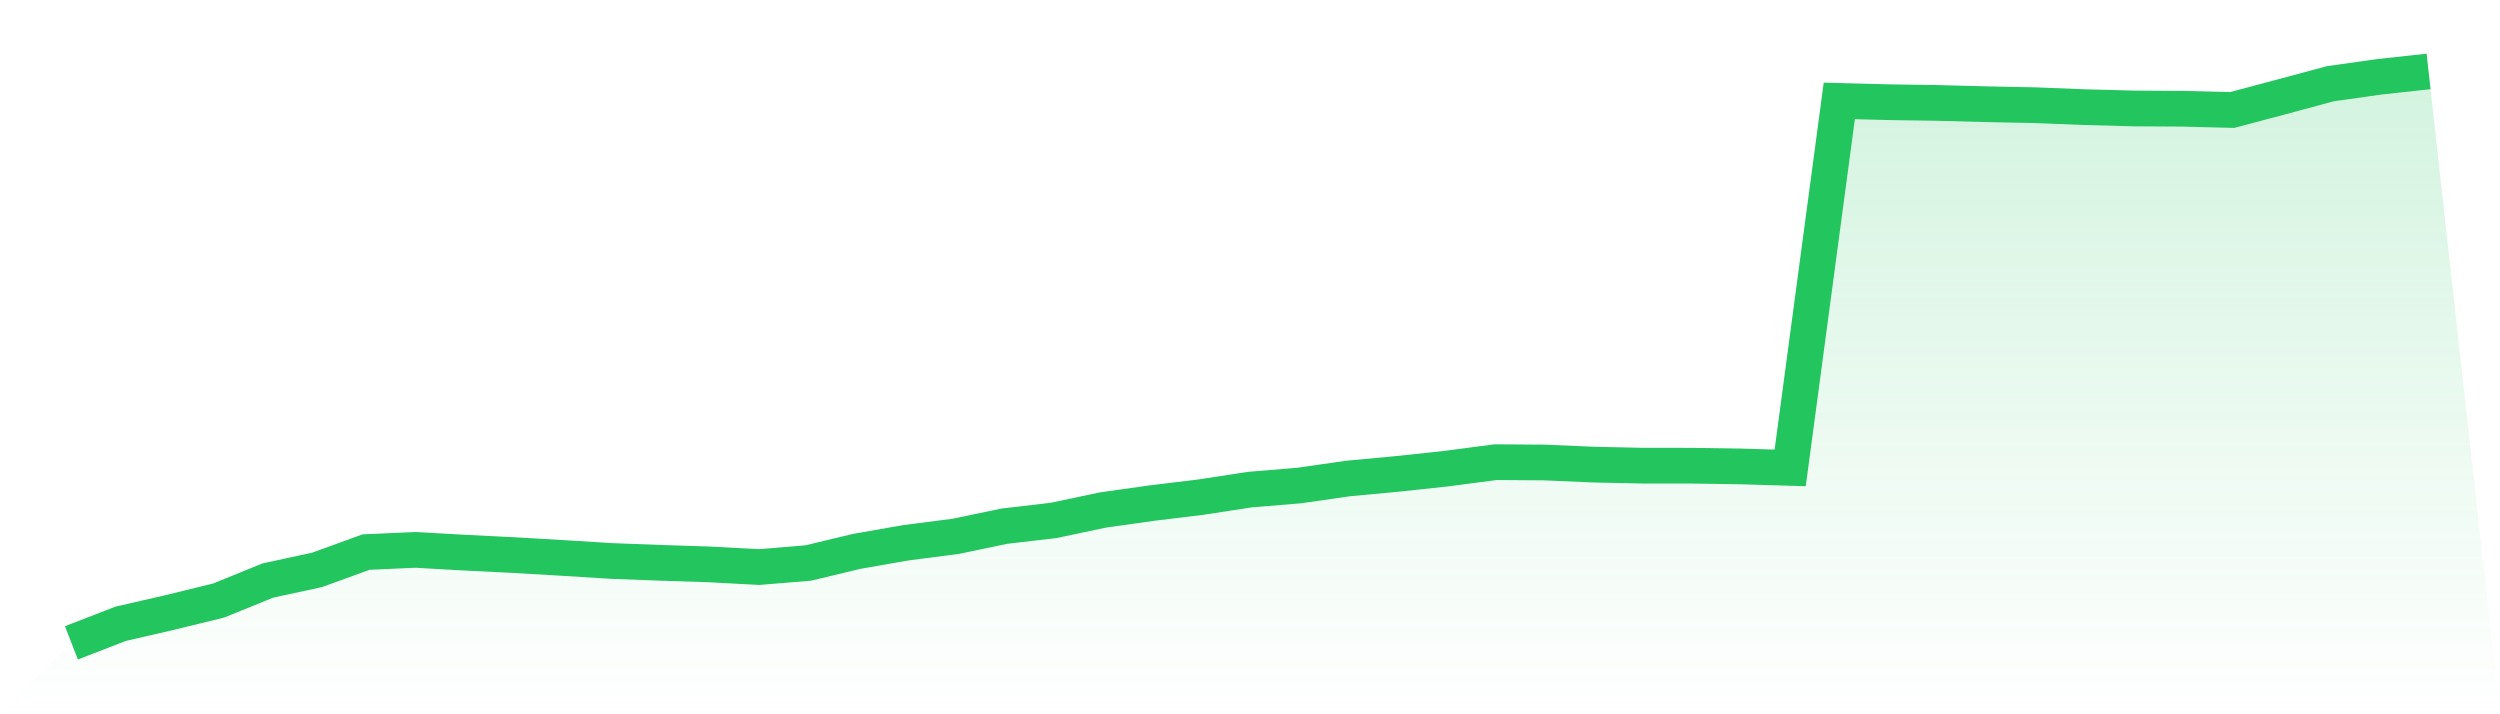 <svg viewBox="0 0 140 40" xmlns="http://www.w3.org/2000/svg">
<defs>
<linearGradient id="gradient" x1="0" x2="0" y1="0" y2="1">
<stop offset="0%" stop-color="#22c55e" stop-opacity="0.2"/>
<stop offset="100%" stop-color="#22c55e" stop-opacity="0"/>
</linearGradient>
</defs>
<path d="M4,36 L4,36 L6.75,34.934 L9.5,34.301 L12.25,33.628 L15,32.51 L17.75,31.915 L20.5,30.917 L23.25,30.793 L26,30.948 L28.75,31.084 L31.5,31.244 L34.25,31.415 L37,31.518 L39.75,31.607 L42.5,31.755 L45.25,31.53 L48,30.872 L50.75,30.392 L53.5,30.038 L56.25,29.465 L59,29.144 L61.75,28.562 L64.5,28.174 L67.25,27.839 L70,27.417 L72.75,27.19 L75.5,26.795 L78.25,26.538 L81,26.243 L83.75,25.881 L86.5,25.9 L89.25,26.019 L92,26.077 L94.75,26.079 L97.5,26.12 L100.25,26.202 L103,5.651 L105.75,5.723 L108.5,5.764 L111.25,5.836 L114,5.892 L116.75,6.001 L119.5,6.073 L122.25,6.09 L125,6.16 L127.75,5.429 L130.5,4.688 L133.25,4.301 L136,4 L140,40 L0,40 z" fill="url(#gradient)"/>
<path d="M4,36 L4,36 L6.75,34.934 L9.5,34.301 L12.25,33.628 L15,32.51 L17.75,31.915 L20.5,30.917 L23.25,30.793 L26,30.948 L28.75,31.084 L31.5,31.244 L34.25,31.415 L37,31.518 L39.75,31.607 L42.5,31.755 L45.25,31.53 L48,30.872 L50.75,30.392 L53.5,30.038 L56.25,29.465 L59,29.144 L61.75,28.562 L64.5,28.174 L67.25,27.839 L70,27.417 L72.75,27.19 L75.5,26.795 L78.25,26.538 L81,26.243 L83.75,25.881 L86.5,25.9 L89.25,26.019 L92,26.077 L94.75,26.079 L97.5,26.12 L100.25,26.202 L103,5.651 L105.75,5.723 L108.5,5.764 L111.25,5.836 L114,5.892 L116.75,6.001 L119.5,6.073 L122.25,6.09 L125,6.16 L127.75,5.429 L130.5,4.688 L133.25,4.301 L136,4" fill="none" stroke="#22c55e" stroke-width="2"/>
</svg>